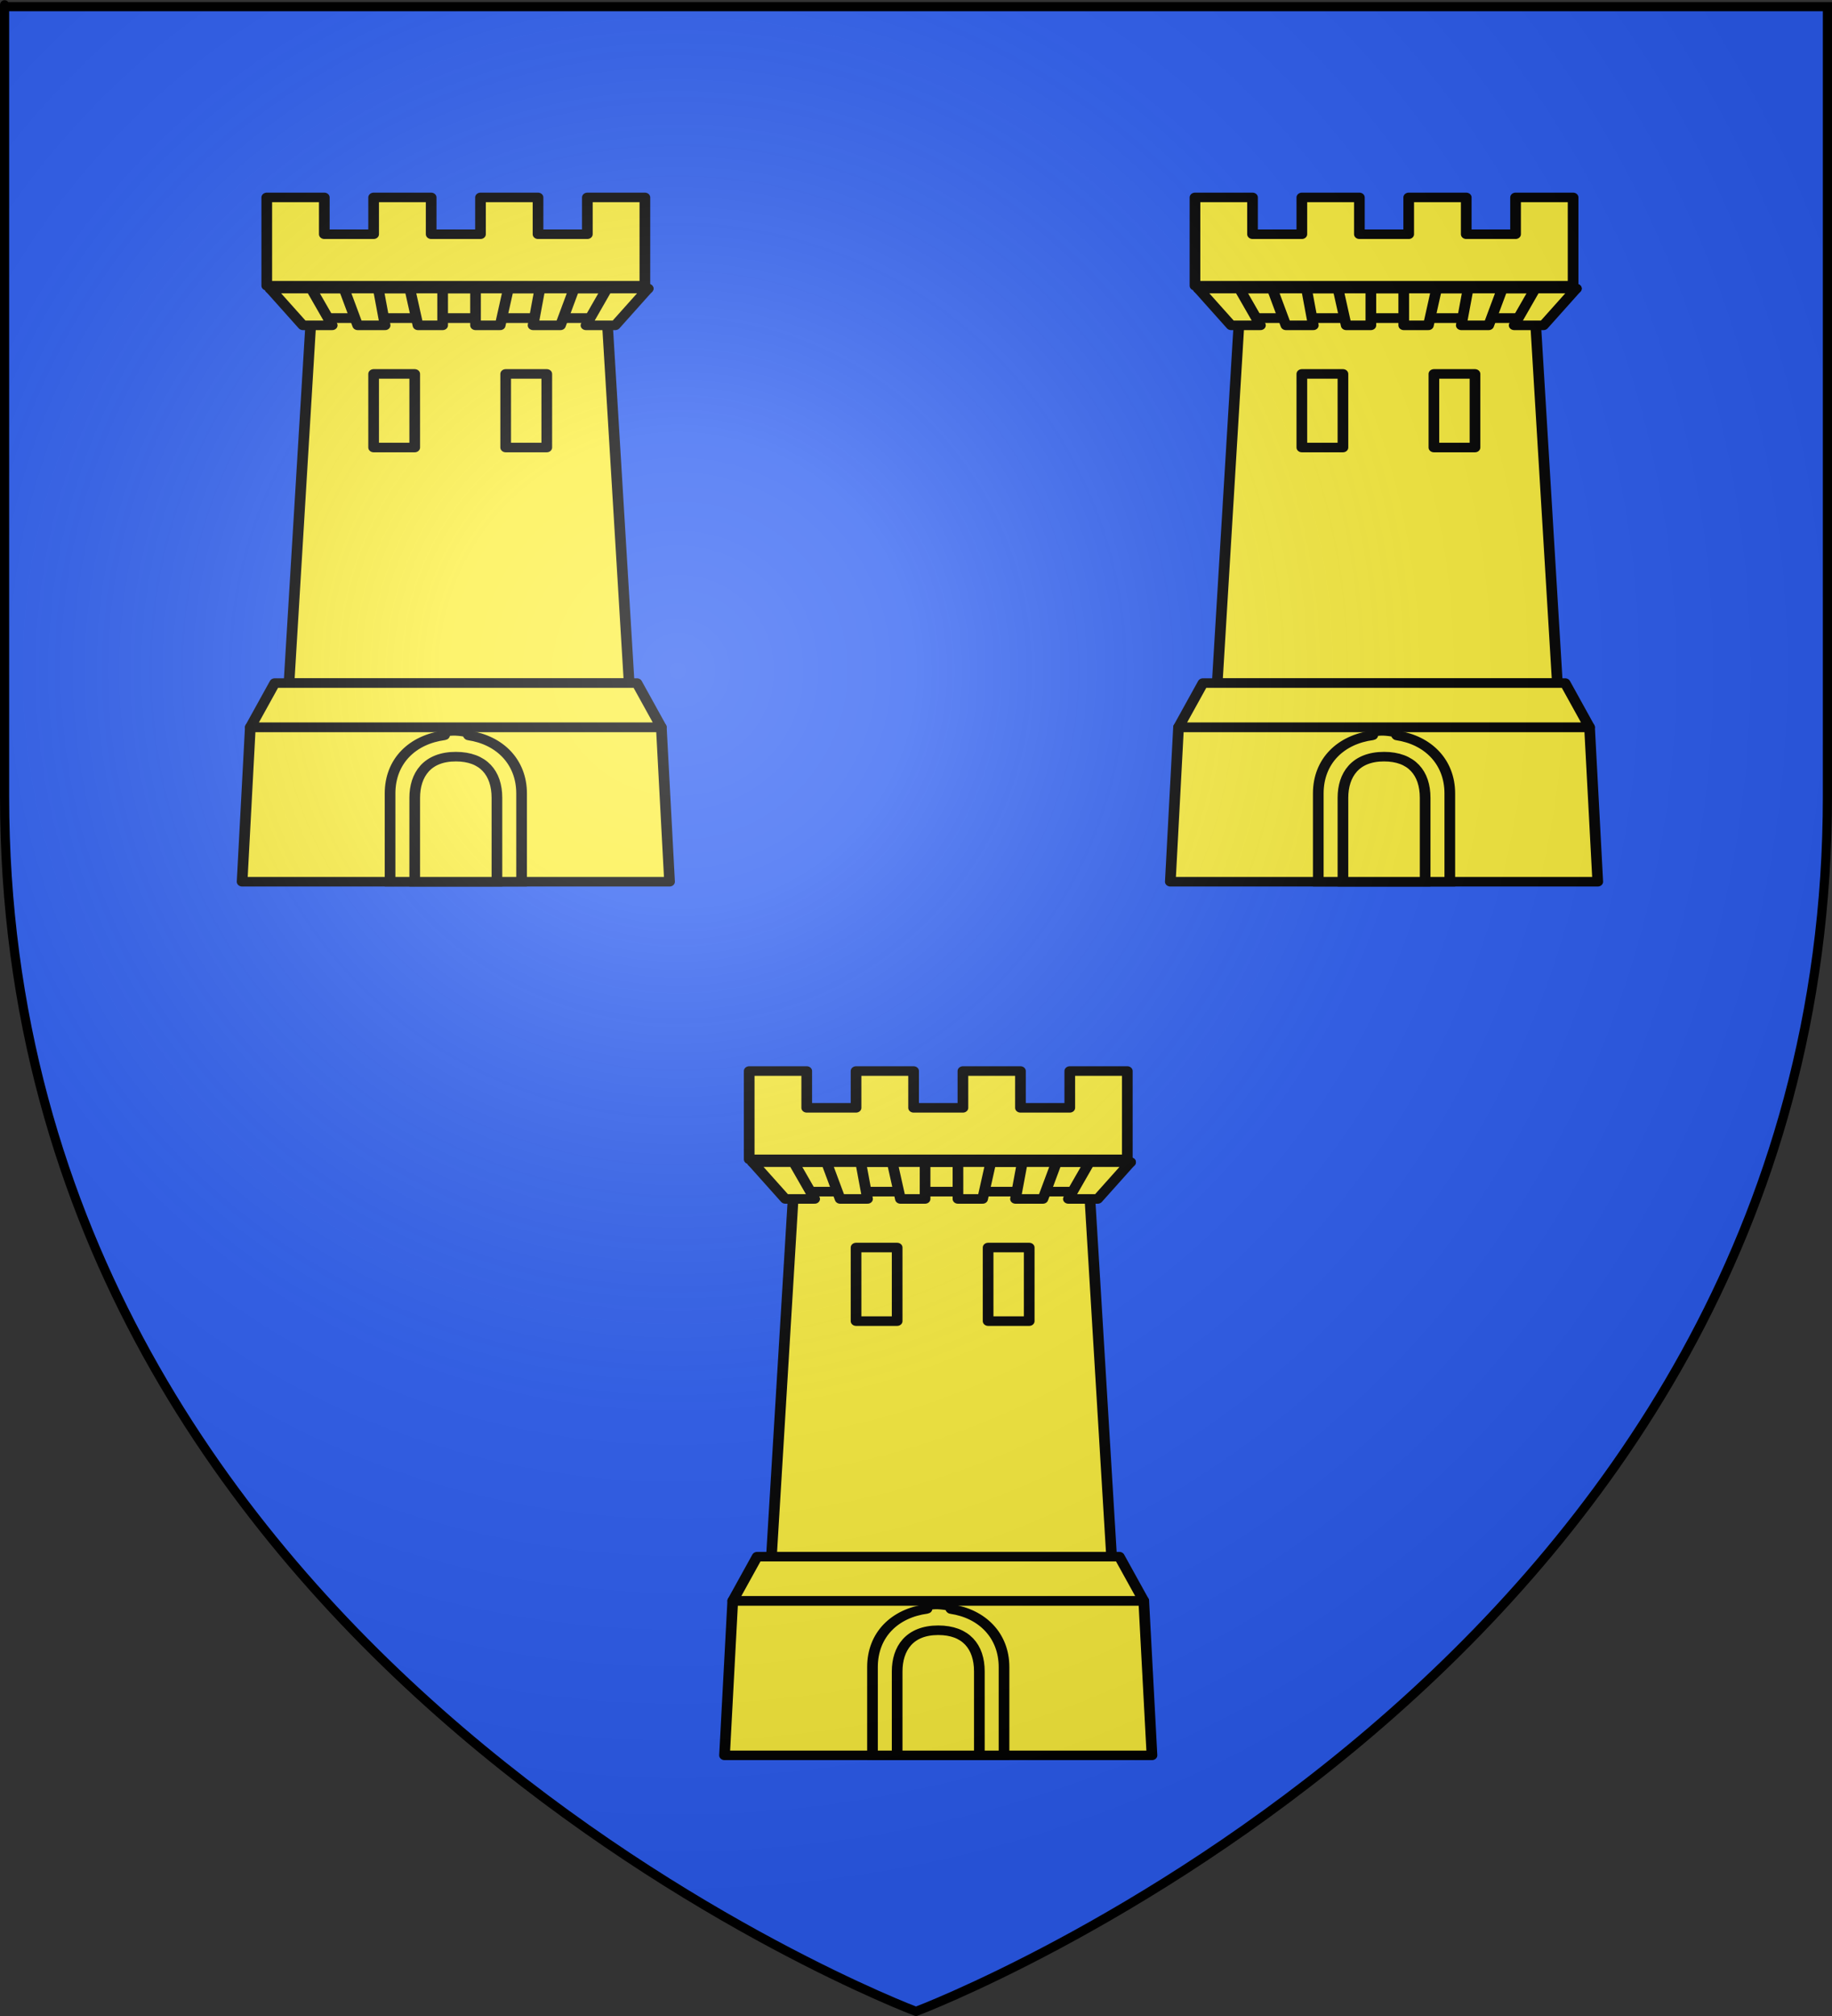 <?xml version="1.0" encoding="UTF-8" standalone="no"?>
<svg
   xmlns:dc="http://purl.org/dc/elements/1.1/"
   xmlns:cc="http://web.resource.org/cc/"
   xmlns:rdf="http://www.w3.org/1999/02/22-rdf-syntax-ns#"
   xmlns:svg="http://www.w3.org/2000/svg"
   xmlns="http://www.w3.org/2000/svg"
   xmlns:xlink="http://www.w3.org/1999/xlink"
   xmlns:sodipodi="http://sodipodi.sourceforge.net/DTD/sodipodi-0.dtd"
   xmlns:inkscape="http://www.inkscape.org/namespaces/inkscape"
   height="660"
   width="600"
   version="1.0"
   id="svg2"
   sodipodi:version="0.32"
   inkscape:version="0.44"
   sodipodi:docname="000_TUJ.svg"
   sodipodi:docbase="C:\Documents and Settings\Propriétaire\Bureau"
   inkscape:export-filename="/Users/olivier/Desktop/Blason Rouge/Blason_Vide_3D.png"
   inkscape:export-xdpi="144"
   inkscape:export-ydpi="144">
  <rect width="100%" height="100%" fill="#333333" stroke="none"/>
  <sodipodi:namedview
     inkscape:window-height="712"
     inkscape:window-width="1024"
     inkscape:pageshadow="2"
     inkscape:pageopacity="0.0"
     guidetolerance="10.0"
     gridtolerance="10.0"
     objecttolerance="10.0"
     borderopacity="1.0"
     bordercolor="#666666"
     pagecolor="#ffffff"
     id="base"
     showgrid="false"
     height="660px"
     inkscape:zoom="0.546226"
     inkscape:cx="-122.29775"
     inkscape:cy="436.45143"
     inkscape:window-x="248"
     inkscape:window-y="168"
     inkscape:current-layer="layer3"
     showguides="true"
     inkscape:guide-bbox="true" />
  <desc
     id="desc4">Flag of Canton of Valais (Wallis)</desc>
  <defs
     id="defs6">
    <linearGradient
       id="linearGradient2893">
      <stop
         style="stop-color:white;stop-opacity:0.314;"
         offset="0"
         id="stop2895" />
      <stop
         id="stop2897"
         offset="0.19"
         style="stop-color:white;stop-opacity:0.251;" />
      <stop
         style="stop-color:#6b6b6b;stop-opacity:0.125;"
         offset="0.6"
         id="stop2901" />
      <stop
         style="stop-color:black;stop-opacity:0.125;"
         offset="1"
         id="stop2899" />
    </linearGradient>
    <linearGradient
       id="linearGradient2885">
      <stop
         id="stop2887"
         offset="0"
         style="stop-color:white;stop-opacity:1;" />
      <stop
         style="stop-color:white;stop-opacity:1;"
         offset="0.229"
         id="stop2891" />
      <stop
         id="stop2889"
         offset="1"
         style="stop-color:black;stop-opacity:1;" />
    </linearGradient>
    <linearGradient
       id="linearGradient2955">
      <stop
         id="stop2867"
         offset="0"
         style="stop-color:#fd0000;stop-opacity:1;" />
      <stop
         style="stop-color:#e77275;stop-opacity:0.659;"
         offset="0.5"
         id="stop2873" />
      <stop
         style="stop-color:black;stop-opacity:0.323;"
         offset="1"
         id="stop2959" />
    </linearGradient>
    <radialGradient
       inkscape:collect="always"
       xlink:href="#linearGradient2955"
       id="radialGradient2961"
       cx="225.524"
       cy="218.901"
       fx="225.524"
       fy="218.901"
       r="300"
       gradientTransform="matrix(-4.167939e-4,2.183,-1.884,-3.599562e-4,615.597,-289.121)"
       gradientUnits="userSpaceOnUse" />
    <polygon
       id="star"
       transform="scale(53,53)"
       points="0,-1 0.588,0.809 -0.951,-0.309 0.951,-0.309 -0.588,0.809 0,-1 " />
    <clipPath
       id="clip">
      <path
         d="M 0,-200 L 0,600 L 300,600 L 300,-200 L 0,-200 z "
         id="path10" />
    </clipPath>
    <radialGradient
       inkscape:collect="always"
       xlink:href="#linearGradient2955"
       id="radialGradient1911"
       gradientUnits="userSpaceOnUse"
       gradientTransform="matrix(-4.167939e-4,2.183,-1.884,-3.599562e-4,615.597,-289.121)"
       cx="225.524"
       cy="218.901"
       fx="225.524"
       fy="218.901"
       r="300" />
    <radialGradient
       inkscape:collect="always"
       xlink:href="#linearGradient2955"
       id="radialGradient2865"
       gradientUnits="userSpaceOnUse"
       gradientTransform="matrix(0,1.749,-1.593,-1.049767e-7,551.788,-191.29)"
       cx="225.524"
       cy="218.901"
       fx="225.524"
       fy="218.901"
       r="300" />
    <radialGradient
       inkscape:collect="always"
       xlink:href="#linearGradient2955"
       id="radialGradient2871"
       gradientUnits="userSpaceOnUse"
       gradientTransform="matrix(0,1.386,-1.323,-5.741131e-8,-158.082,-109.541)"
       cx="225.524"
       cy="218.901"
       fx="225.524"
       fy="218.901"
       r="300" />
    <radialGradient
       inkscape:collect="always"
       xlink:href="#linearGradient2893"
       id="radialGradient3163"
       gradientUnits="userSpaceOnUse"
       gradientTransform="matrix(1.353,0,0,1.349,-77.629,-85.747)"
       cx="221.445"
       cy="226.331"
       fx="221.445"
       fy="226.331"
       r="300" />
    <radialGradient
       gradientTransform="matrix(1.353,0,0,1.349,-77.629,-85.747)"
       gradientUnits="userSpaceOnUse"
       xlink:href="#linearGradient2893"
       id="radialGradient9547"
       fy="226.331"
       fx="221.445"
       r="300"
       cy="226.331"
       cx="221.445" />
    <radialGradient
       gradientTransform="matrix(0,1.386,-1.323,-5.741131e-8,-158.082,-109.541)"
       gradientUnits="userSpaceOnUse"
       xlink:href="#linearGradient2955"
       id="radialGradient9545"
       fy="218.901"
       fx="225.524"
       r="300"
       cy="218.901"
       cx="225.524" />
    <radialGradient
       gradientTransform="matrix(0,1.749,-1.593,-1.049767e-7,551.788,-191.29)"
       gradientUnits="userSpaceOnUse"
       xlink:href="#linearGradient2955"
       id="radialGradient9543"
       fy="218.901"
       fx="225.524"
       r="300"
       cy="218.901"
       cx="225.524" />
    <radialGradient
       gradientTransform="matrix(-4.167939e-4,2.183,-1.884,-3.599562e-4,615.597,-289.121)"
       gradientUnits="userSpaceOnUse"
       xlink:href="#linearGradient2955"
       id="radialGradient9541"
       fy="218.901"
       fx="225.524"
       r="300"
       cy="218.901"
       cx="225.524" />
    <clipPath
       id="clipPath9537">
      <path
         id="path9539"
         d="M 0,-200 L 0,600 L 300,600 L 300,-200 L 0,-200 z " />
    </clipPath>
    <polygon
       id="polygon9535"
       transform="scale(53,53)"
       points="0,-1 0.588,0.809 -0.951,-0.309 0.951,-0.309 -0.588,0.809 0,-1 " />
    <radialGradient
       gradientTransform="matrix(-4.167939e-4,2.183,-1.884,-3.599562e-4,615.597,-289.121)"
       gradientUnits="userSpaceOnUse"
       xlink:href="#linearGradient2955"
       id="radialGradient9533"
       fy="218.901"
       fx="225.524"
       r="300"
       cy="218.901"
       cx="225.524" />
    <linearGradient
       id="linearGradient9525">
      <stop
         id="stop9527"
         offset="0"
         style="stop-color:#fd0000;stop-opacity:1" />
      <stop
         id="stop9529"
         offset="0.5"
         style="stop-color:#e77275;stop-opacity:0.659" />
      <stop
         id="stop9531"
         offset="1"
         style="stop-color:black;stop-opacity:0.323" />
    </linearGradient>
    <linearGradient
       id="linearGradient9517">
      <stop
         id="stop9519"
         offset="0"
         style="stop-color:white;stop-opacity:1" />
      <stop
         id="stop9521"
         offset="0.229"
         style="stop-color:white;stop-opacity:1" />
      <stop
         id="stop9523"
         offset="1"
         style="stop-color:black;stop-opacity:1" />
    </linearGradient>
    <linearGradient
       id="linearGradient9507">
      <stop
         id="stop9509"
         offset="0"
         style="stop-color:white;stop-opacity:0.314" />
      <stop
         id="stop9511"
         offset="0.19"
         style="stop-color:white;stop-opacity:0.251" />
      <stop
         id="stop9513"
         offset="0.6"
         style="stop-color:#6b6b6b;stop-opacity:0.125" />
      <stop
         id="stop9515"
         offset="1"
         style="stop-color:black;stop-opacity:0.125" />
    </linearGradient>
  </defs>
  <g
     inkscape:groupmode="layer"
     id="layer3"
     inkscape:label="Fond écu"
     style="display:inline">
    <path
       id="path2855"
       style="fill:#2b5df2;fill-opacity:1;fill-rule:evenodd;stroke:none;stroke-width:1px;stroke-linecap:butt;stroke-linejoin:miter;stroke-opacity:1"
       d="M 300,658.5 C 300,658.5 598.5,546.18 598.5,260.728 C 598.5,-24.723 598.5,2.176 598.5,2.176 L 1.5,2.176 L 1.5,260.728 C 1.5,546.18 300,658.5 300,658.5 z "
       sodipodi:nodetypes="cccccc" />
    <g
       id="g3228"
       style="fill:#fcef3c;fill-opacity:1;stroke:black;stroke-width:2.021;stroke-miterlimit:4;stroke-dasharray:none;stroke-opacity:1"
       transform="matrix(1.73,0,0,1.548,723.371,-337.255)">
      <path
         id="path2260"
         style="fill:#fcef3c;fill-opacity:1;fill-rule:evenodd;stroke:black;stroke-width:2.021;stroke-linecap:butt;stroke-linejoin:miter;stroke-miterlimit:4;stroke-dasharray:none;stroke-opacity:1"
         d="M -359.236,285.131 L -363.419,362.329 L -299.026,362.329 L -303.208,285.131 L -359.236,285.131 z " />
      <path
         id="path3471"
         style="fill:#fcef3c;fill-opacity:1;fill-rule:evenodd;stroke:black;stroke-width:2.021;stroke-linecap:butt;stroke-linejoin:round;stroke-miterlimit:4;stroke-dasharray:none;stroke-opacity:1"
         d="M -370.744,371.662 L -372.3,404.341 L -291.38,404.341 L -292.936,371.662 L -370.744,371.662 z " />
      <path
         id="rect3155"
         style="fill:#fcef3c;fill-opacity:1;fill-rule:evenodd;stroke:black;stroke-width:2.021;stroke-linecap:round;stroke-linejoin:round;stroke-miterlimit:4;stroke-dasharray:none;stroke-dashoffset:0;stroke-opacity:1"
         d="M -367.631,259.619 L -367.631,267.4 L -367.631,278.293 L -296.048,278.293 L -296.048,267.4 L -296.048,259.619 L -306.941,259.619 L -306.941,267.4 L -316.278,267.4 L -316.278,259.619 L -327.171,259.619 L -327.171,267.4 L -336.508,267.4 L -336.508,259.619 L -347.401,259.619 L -347.401,267.4 L -356.738,267.4 L -356.738,259.619 L -367.631,259.619 z " />
      <path
         id="path3157"
         style="fill:#fcef3c;fill-opacity:1;fill-rule:evenodd;stroke:black;stroke-width:2.021;stroke-linecap:round;stroke-linejoin:round;stroke-miterlimit:4;stroke-dasharray:none;stroke-opacity:1"
         d="M -367.014,278.91 L -359.233,285.115 L -303.212,285.115 L -295.431,278.91 L -367.014,278.91 z " />
      <path
         id="path3321"
         style="fill:#fcef3c;fill-opacity:1;fill-rule:evenodd;stroke:black;stroke-width:2.021;stroke-linecap:round;stroke-linejoin:round;stroke-miterlimit:4;stroke-dasharray:none;stroke-opacity:1"
         d="M -367.014,278.89 L -360.789,286.671 L -355.24,286.671 L -359.233,278.89 L -367.014,278.89 z " />
      <use
         xlink:href="#path3321"
         height="1"
         width="1"
         y="0"
         x="0"
         id="use3323"
         style="fill:#fcef3c;fill-opacity:1;stroke:black;stroke-width:2.021;stroke-miterlimit:4;stroke-dasharray:none;stroke-opacity:1"
         transform="matrix(-1,0,0,1,-662.445,-4.002263e-6)" />
      <path
         id="path3325"
         style="fill:#fcef3c;fill-opacity:1;fill-rule:evenodd;stroke:black;stroke-width:2.021;stroke-linecap:round;stroke-linejoin:round;stroke-miterlimit:4;stroke-dasharray:none;stroke-opacity:1"
         d="M -353.009,278.89 L -350.415,286.671 L -345.228,286.671 L -346.525,278.89 L -353.009,278.89 z " />
      <use
         xlink:href="#path3325"
         height="1"
         width="1"
         y="0"
         x="0"
         id="use3327"
         style="fill:#fcef3c;fill-opacity:1;stroke:black;stroke-width:2.021;stroke-miterlimit:4;stroke-dasharray:none;stroke-opacity:1"
         transform="matrix(-1,0,0,1,-662.445,-4.002263e-6)" />
      <path
         id="path3329"
         style="fill:#fcef3c;fill-opacity:1;fill-rule:evenodd;stroke:black;stroke-width:2.021;stroke-linecap:butt;stroke-linejoin:round;stroke-miterlimit:4;stroke-dasharray:none;stroke-opacity:1"
         d="M -340.559,278.89 L -334.335,278.89 L -334.335,286.671 L -339.003,286.671 L -340.559,278.89 z " />
      <use
         xlink:href="#path3329"
         height="1"
         width="1"
         y="0"
         x="0"
         id="use3331"
         style="fill:#fcef3c;fill-opacity:1;stroke:black;stroke-width:2.021;stroke-miterlimit:4;stroke-dasharray:none;stroke-opacity:1"
         transform="matrix(-1,0,0,1,-662.445,-4.002263e-6)" />
      <rect
         id="rect3353"
         style="fill:#fcef3c;fill-opacity:1;fill-rule:evenodd;stroke:black;stroke-width:2.021;stroke-linecap:round;stroke-linejoin:round;stroke-miterlimit:4;stroke-dasharray:none;stroke-dashoffset:0;stroke-opacity:1"
         y="296.947"
         x="-347.401"
         height="15.562"
         width="7.781" />
      <use
         transform="translate(10,0)"
         xlink:href="#rect3353"
         height="1"
         width="1"
         y="0"
         x="15"
         id="use3355"
         style="fill:#fcef3c;fill-opacity:1;stroke:black;stroke-width:2.021;stroke-miterlimit:4;stroke-dasharray:none;stroke-opacity:1" />
      <path
         id="rect3495"
         style="fill:#fcef3c;fill-opacity:1;fill-rule:evenodd;stroke:black;stroke-width:2.021;stroke-miterlimit:4;stroke-dasharray:none;stroke-opacity:1"
         d="M -334.043,372.682 C -334.346,372.708 -333.727,373.337 -334.022,373.381 C -340.036,374.274 -344.289,378.805 -344.289,385.668 L -344.289,404.341 L -319.39,404.341 L -319.39,385.668 C -319.39,378.987 -323.528,374.377 -329.414,373.408 C -329.611,373.376 -329.243,372.808 -329.443,372.783 C -331.204,372.423 -332.521,372.255 -334.043,372.682 z " />
      <path
         id="path2266"
         style="fill:#fcef3c;fill-opacity:1;fill-rule:evenodd;stroke:black;stroke-width:2.021;stroke-miterlimit:4;stroke-dasharray:none;stroke-opacity:1"
         d="M -339.62,386.592 L -339.62,404.341 L -324.059,404.341 L -324.059,386.592 C -324.059,381.344 -326.625,377.889 -331.84,377.887 C -337.287,377.885 -339.62,381.742 -339.62,386.592 z " />
      <path
         id="path2262"
         style="fill:#fcef3c;fill-opacity:1;fill-rule:evenodd;stroke:black;stroke-width:2.021;stroke-linecap:round;stroke-linejoin:round;stroke-miterlimit:4;stroke-dasharray:none;stroke-opacity:1"
         d="M -366.124,362.325 L -370.744,371.662 L -292.936,371.662 L -297.556,362.325 L -298.237,362.325 L -365.443,362.325 L -366.124,362.325 z " />
    </g>
    <use
       x="0"
       y="0"
       xlink:href="#g3228"
       id="use2920"
       transform="translate(304,0)"
       width="600"
       height="660" />
    <use
       x="0"
       y="0"
       xlink:href="#use2920"
       id="use2922"
       transform="translate(-146,286)"
       width="600"
       height="660" />
  </g>
  <g
     inkscape:groupmode="layer"
     id="layer4"
     inkscape:label="Meubles" />
  <g
     inkscape:groupmode="layer"
     id="layer2"
     inkscape:label="Reflet final"
     sodipodi:insensitive="true">
    <path
       sodipodi:nodetypes="cccccc"
       d="M 300,658.5 C 300,658.5 598.5,546.18 598.5,260.728 C 598.5,-24.723 598.5,2.176 598.5,2.176 L 1.5,2.176 L 1.5,260.728 C 1.5,546.18 300,658.5 300,658.5 z "
       style="opacity:1;fill:url(#radialGradient3163);fill-opacity:1;fill-rule:evenodd;stroke:none;stroke-width:1px;stroke-linecap:butt;stroke-linejoin:miter;stroke-opacity:1"
       id="path2875"
       inkscape:export-xdpi="144"
       inkscape:export-ydpi="144" />
  </g>
  <g
     inkscape:groupmode="layer"
     id="layer1"
     inkscape:label="Contour final"
     sodipodi:insensitive="true">
    <path
       sodipodi:nodetypes="cccccc"
       d="M 300,658.5 C 300,658.5 1.5,546.18 1.5,260.728 C 1.5,-24.723 1.5,2.176 1.5,2.176 L 598.5,2.176 L 598.5,260.728 C 598.5,546.18 300,658.5 300,658.5 z "
       style="opacity:1;fill:none;fill-opacity:1;fill-rule:evenodd;stroke:#000000;stroke-width:3;stroke-linecap:butt;stroke-linejoin:miter;stroke-miterlimit:4;stroke-dasharray:none;stroke-opacity:1"
       id="path1411"
       inkscape:export-xdpi="144"
       inkscape:export-ydpi="144" />
  </g>
</svg>
